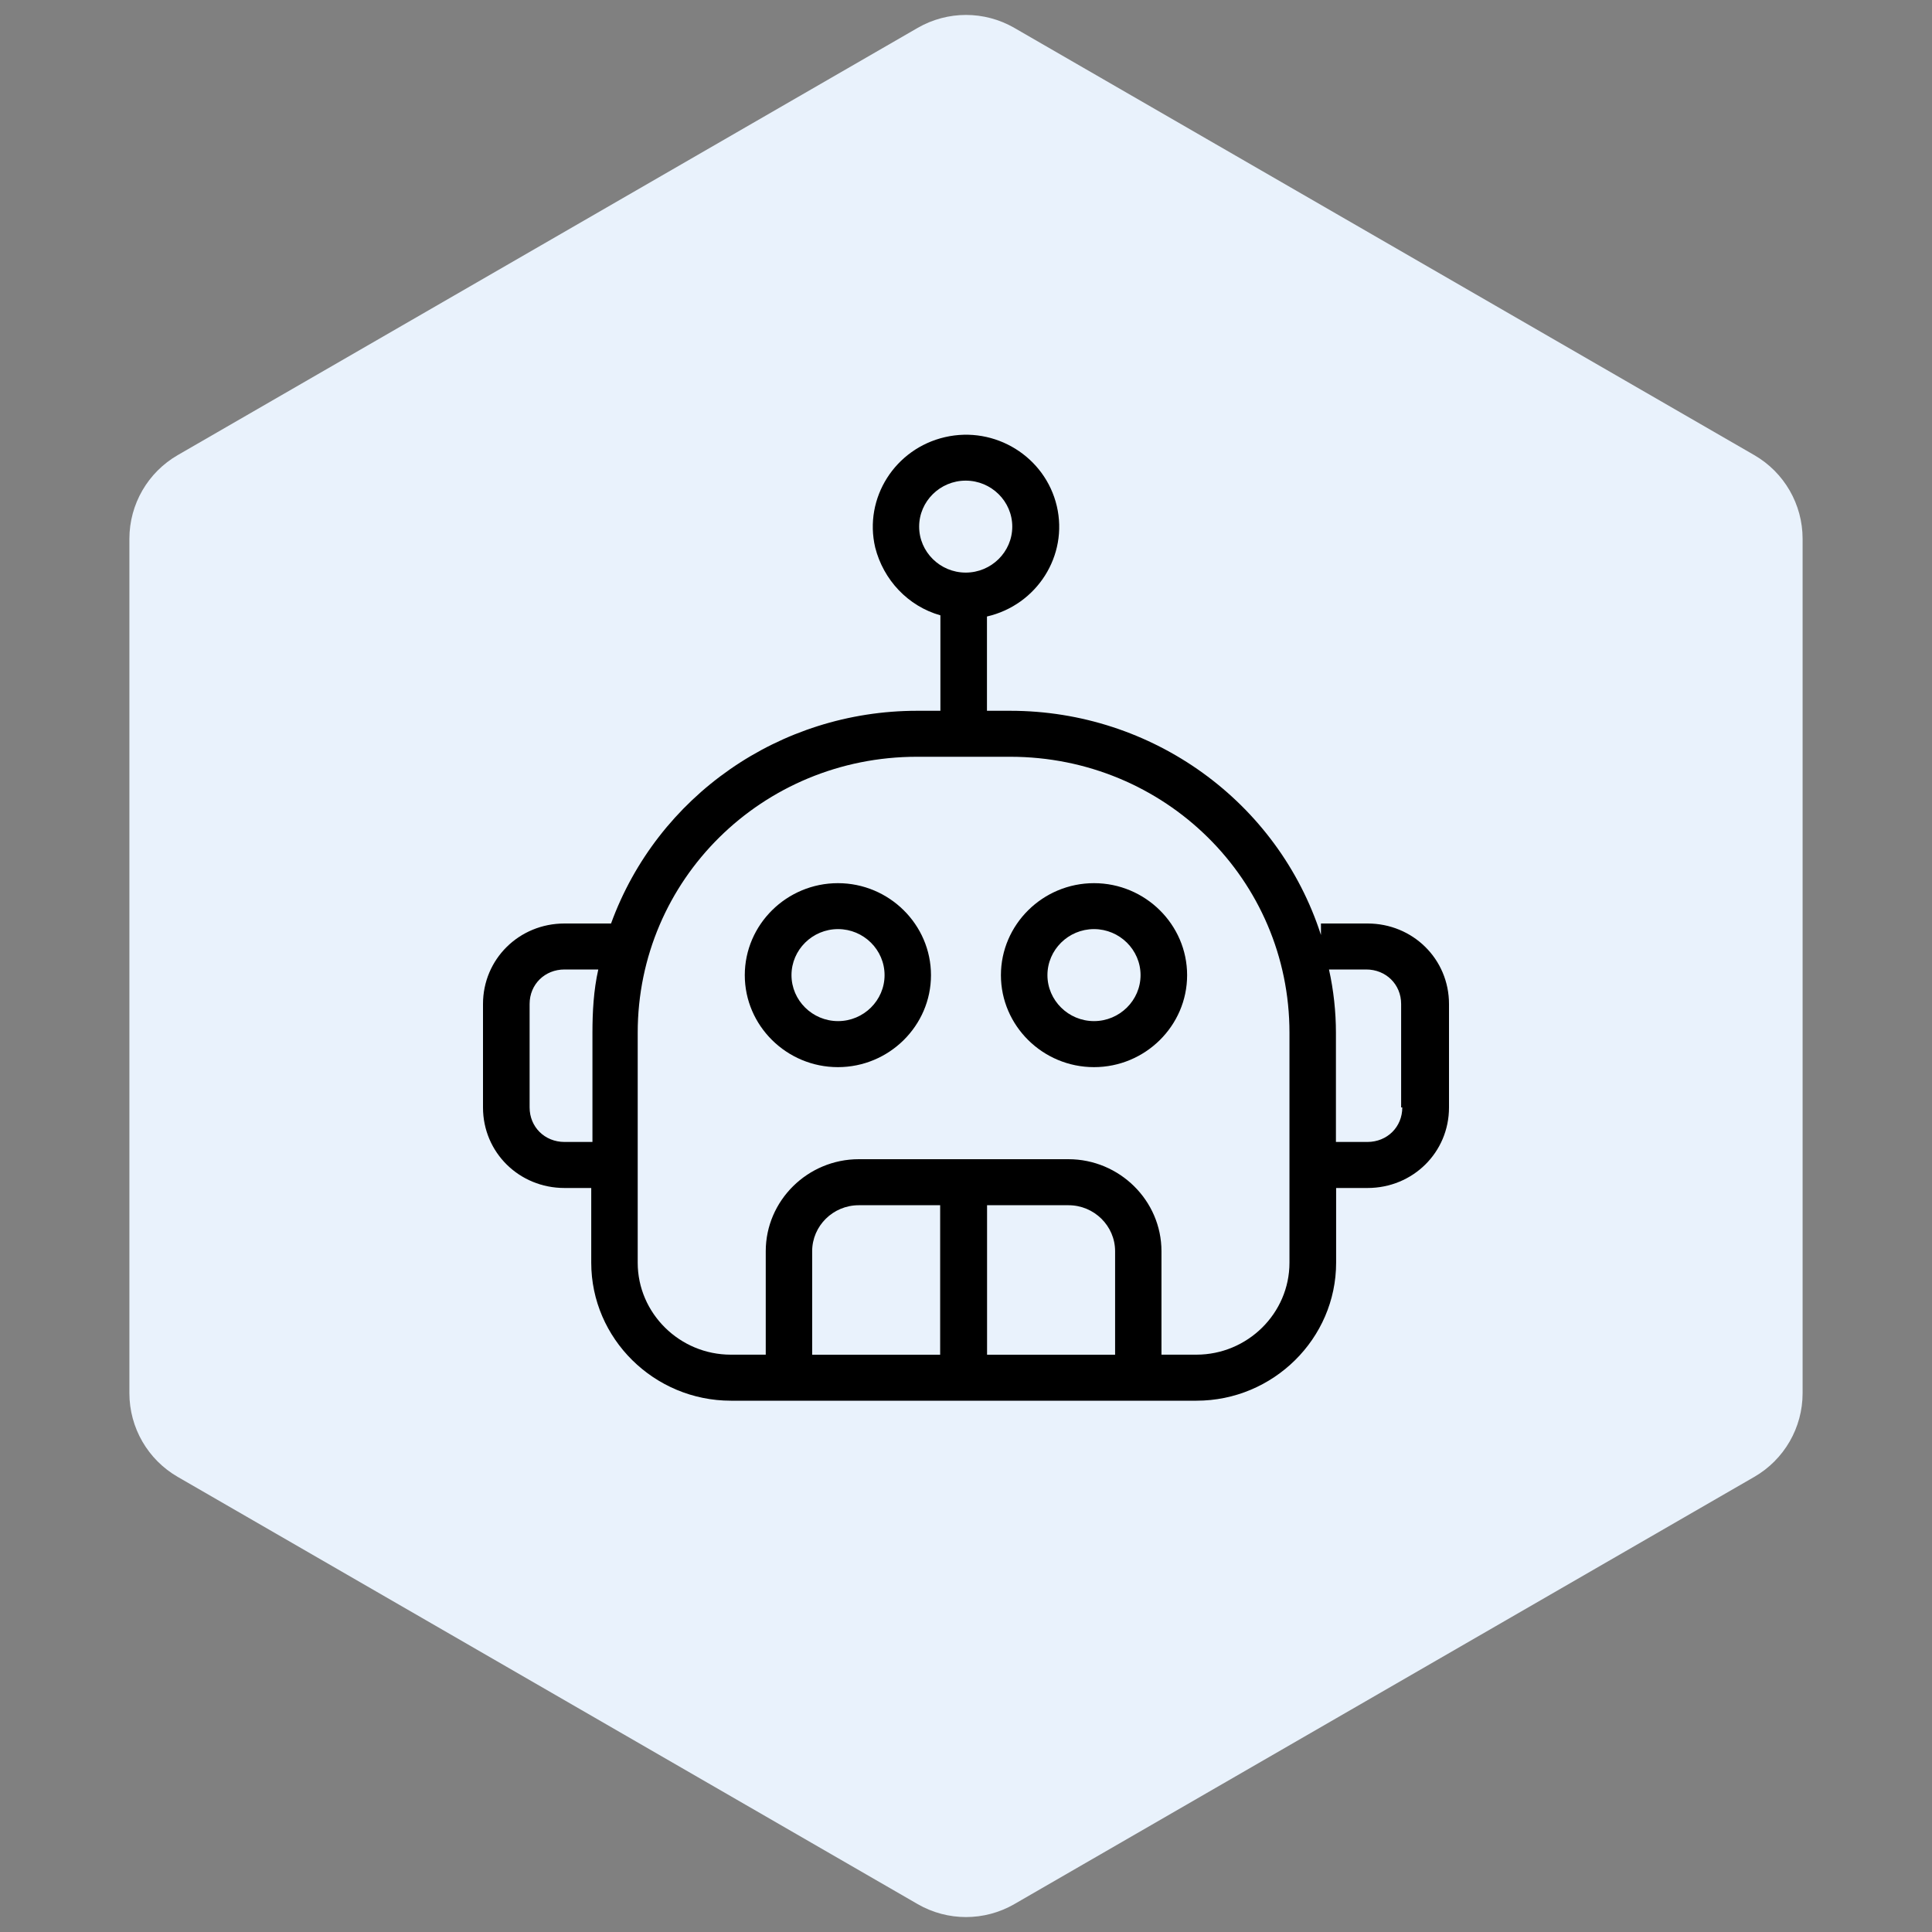 <svg width="40" height="40" viewBox="0 0 40 40" fill="none" xmlns="http://www.w3.org/2000/svg">
<rect x="0" y="0" width="40" height="40" fill="#808080" stroke="none"/>
<path d="M19 0.577C19.619 0.22 20.381 0.22 21 0.577L36.321 9.423C36.939 9.78 37.321 10.44 37.321 11.155V28.845C37.321 29.56 36.939 30.22 36.321 30.577L21 39.423C20.381 39.78 19.619 39.78 19 39.423L3.679 30.577C3.061 30.22 2.679 29.56 2.679 28.845V11.155C2.679 10.44 3.061 9.78 3.679 9.423L19 0.577Z" fill="#E9F2FC"/>
<g clip-path="url(#clip0_110_60)">
<path fill-rule="evenodd" clip-rule="evenodd" d="M28.313 19.12H27.349V19.358C26.458 16.596 23.855 14.716 20.916 14.716H20.434V12.764C21.47 12.525 22.12 11.502 21.88 10.478C21.639 9.454 20.602 8.812 19.566 9.05C18.53 9.288 17.88 10.311 18.12 11.335C18.289 12.002 18.795 12.549 19.47 12.74V14.716H18.988C16.145 14.716 13.614 16.477 12.651 19.12H11.687C10.747 19.12 10 19.858 10 20.787V22.929C10 23.858 10.747 24.596 11.687 24.596H12.241V26.143C12.241 27.714 13.542 29 15.133 29H24.771C26.361 29 27.663 27.714 27.663 26.143V24.596H28.313C29.253 24.596 30 23.858 30 22.929V20.787C30 19.858 29.253 19.12 28.313 19.12ZM19.03 10.903C19.03 10.379 19.464 9.951 19.994 9.951C20.524 9.951 20.958 10.379 20.958 10.903C20.958 11.427 20.524 11.855 19.994 11.855C19.464 11.855 19.03 11.427 19.03 10.903ZM10.965 22.928C10.965 23.333 11.278 23.643 11.688 23.643H12.266V21.381C12.266 20.952 12.29 20.5 12.387 20.072H11.688C11.278 20.072 10.965 20.381 10.965 20.786V22.928ZM23.087 28.048H20.436V24.953H22.123C22.653 24.953 23.087 25.381 23.087 25.905V28.048ZM16.815 28.048H19.465V24.953H17.779C17.248 24.953 16.815 25.381 16.815 25.905V28.048ZM26.697 26.143C26.697 27.19 25.83 28.047 24.769 28.047H24.047V25.905C24.047 24.857 23.179 24 22.119 24H17.781C16.721 24 15.854 24.857 15.854 25.905V28.047H15.131C14.071 28.047 13.203 27.19 13.203 26.143V21.381C13.203 18.215 15.781 15.668 18.986 15.668H20.914C24.119 15.668 26.697 18.215 26.697 21.381V26.143ZM28.31 23.643C28.72 23.643 29.033 23.333 29.033 22.928H29.009V20.786C29.009 20.381 28.695 20.072 28.286 20.072H27.515C27.611 20.5 27.659 20.952 27.659 21.381V23.643H28.31ZM17.348 18.285C16.287 18.285 15.42 19.142 15.42 20.19C15.42 21.237 16.287 22.094 17.348 22.094C18.408 22.094 19.275 21.237 19.275 20.19C19.275 19.142 18.408 18.285 17.348 18.285ZM16.387 20.189C16.387 20.712 16.82 21.141 17.351 21.141C17.881 21.141 18.314 20.712 18.314 20.189C18.314 19.665 17.881 19.236 17.351 19.236C16.82 19.236 16.387 19.665 16.387 20.189ZM22.65 18.285C21.59 18.285 20.723 19.142 20.723 20.19C20.723 21.237 21.59 22.094 22.65 22.094C23.711 22.094 24.578 21.237 24.578 20.19C24.578 19.142 23.711 18.285 22.65 18.285ZM21.686 20.189C21.686 20.712 22.12 21.141 22.65 21.141C23.18 21.141 23.614 20.712 23.614 20.189C23.614 19.665 23.18 19.236 22.65 19.236C22.12 19.236 21.686 19.665 21.686 20.189Z" fill="black"/>
</g>
<defs>
<clipPath id="clip0_110_60">
<rect width="20" height="20" fill="white" transform="translate(10 9)"/>
</clipPath>
</defs>
</svg>
